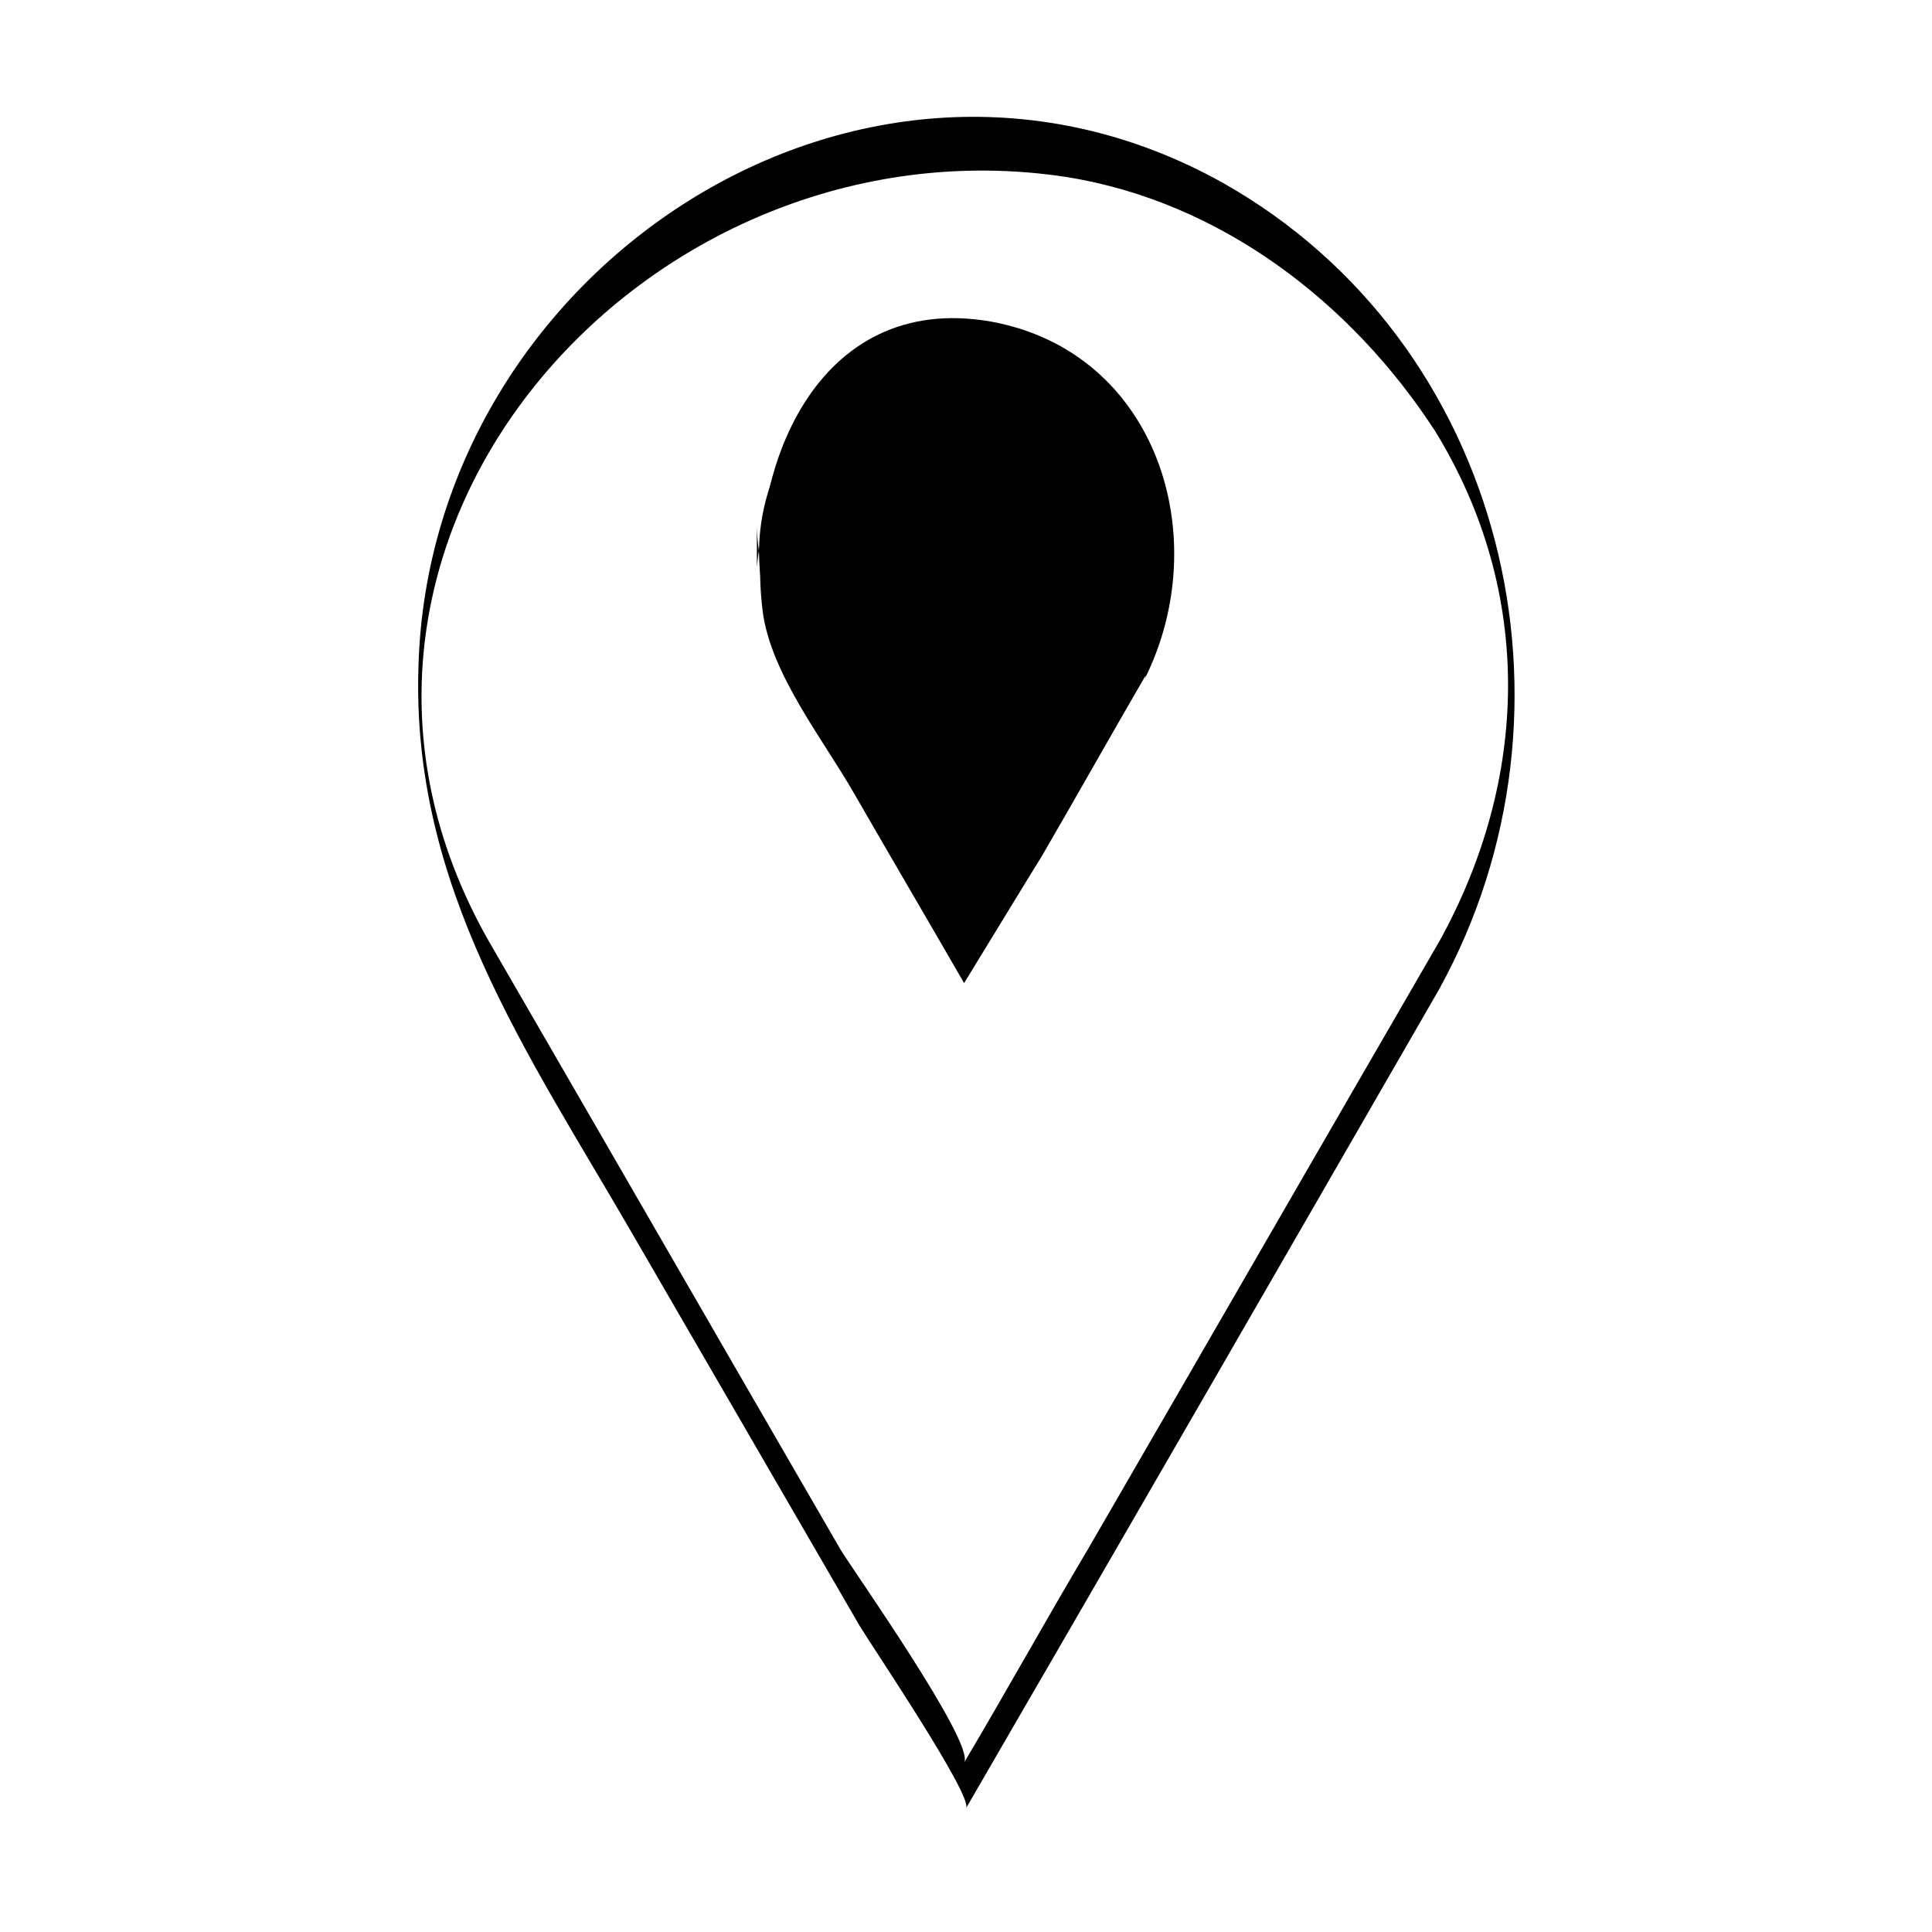 <?xml version="1.0" encoding="UTF-8"?>
<!-- Uploaded to: SVG Repo, www.svgrepo.com, Generator: SVG Repo Mixer Tools -->
<svg fill="#000000" width="800px" height="800px" version="1.1" viewBox="144 144 512 512" xmlns="http://www.w3.org/2000/svg">
 <g>
  <path d="m525.45 393.45c-31.234 53.906-61.969 107.31-93.203 161.22-11.082 18.641-21.664 37.785-32.746 56.426 3.023-5.039-29.727-51.387-32.746-56.426-31.234-53.906-61.969-107.31-93.203-161.22-59.957-105.3 41.309-219.66 153.15-202.53 40.809 6.551 75.57 33.25 97.738 67.512 26.199 42.82 24.688 92.195 1.008 135.02-2.016 3.023 1.512 9.574 0 12.594 40.809-74.059 17.633-171.3-57.434-213.62-95.723-53.402-210.09 23.176-213.11 127.97-2.012 58.445 28.719 102.28 56.43 150.14 20.152 34.762 40.305 69.527 60.457 104.29 3.023 5.039 30.23 45.344 28.215 48.367 41.816-72.047 83.633-144.59 125.45-217.14 2.016-3.023-1.508-9.066 0-12.594z"/>
  <path d="m447.36 317.88-47.355 82.121-47.359-82.121c-21.16-36.777 5.039-82.121 47.359-82.121 42.32-0.504 68.516 45.34 47.355 82.121z"/>
  <path d="m447.36 311.33c-8.566 14.609-16.625 28.719-25.191 43.328-2.519 4.535-23.176 37.785-23.176 37.785-9.574-16.625-19.648-33.754-29.223-50.383-10.578-18.137-24.688-36.777-25.191-58.441v10.578c6.551-68.016 102.78-68.016 109.83 0v-10.578c0.508 10.582-2.012 18.641-7.051 27.711-1.512 3.527 1.512 9.07 0 12.594 18.641-37.281 3.527-86.656-40.809-94.715-46.352-8.062-64.992 39.801-60.457 76.578 2.016 16.625 16.121 34.258 24.184 48.367 9.574 16.625 19.648 33.754 29.223 50.383 0 0 18.137-29.727 20.656-33.754 9.07-15.617 18.137-31.738 27.207-47.359 2.012-2.519-1.516-9.07-0.004-12.094z"/>
 </g>
</svg>
